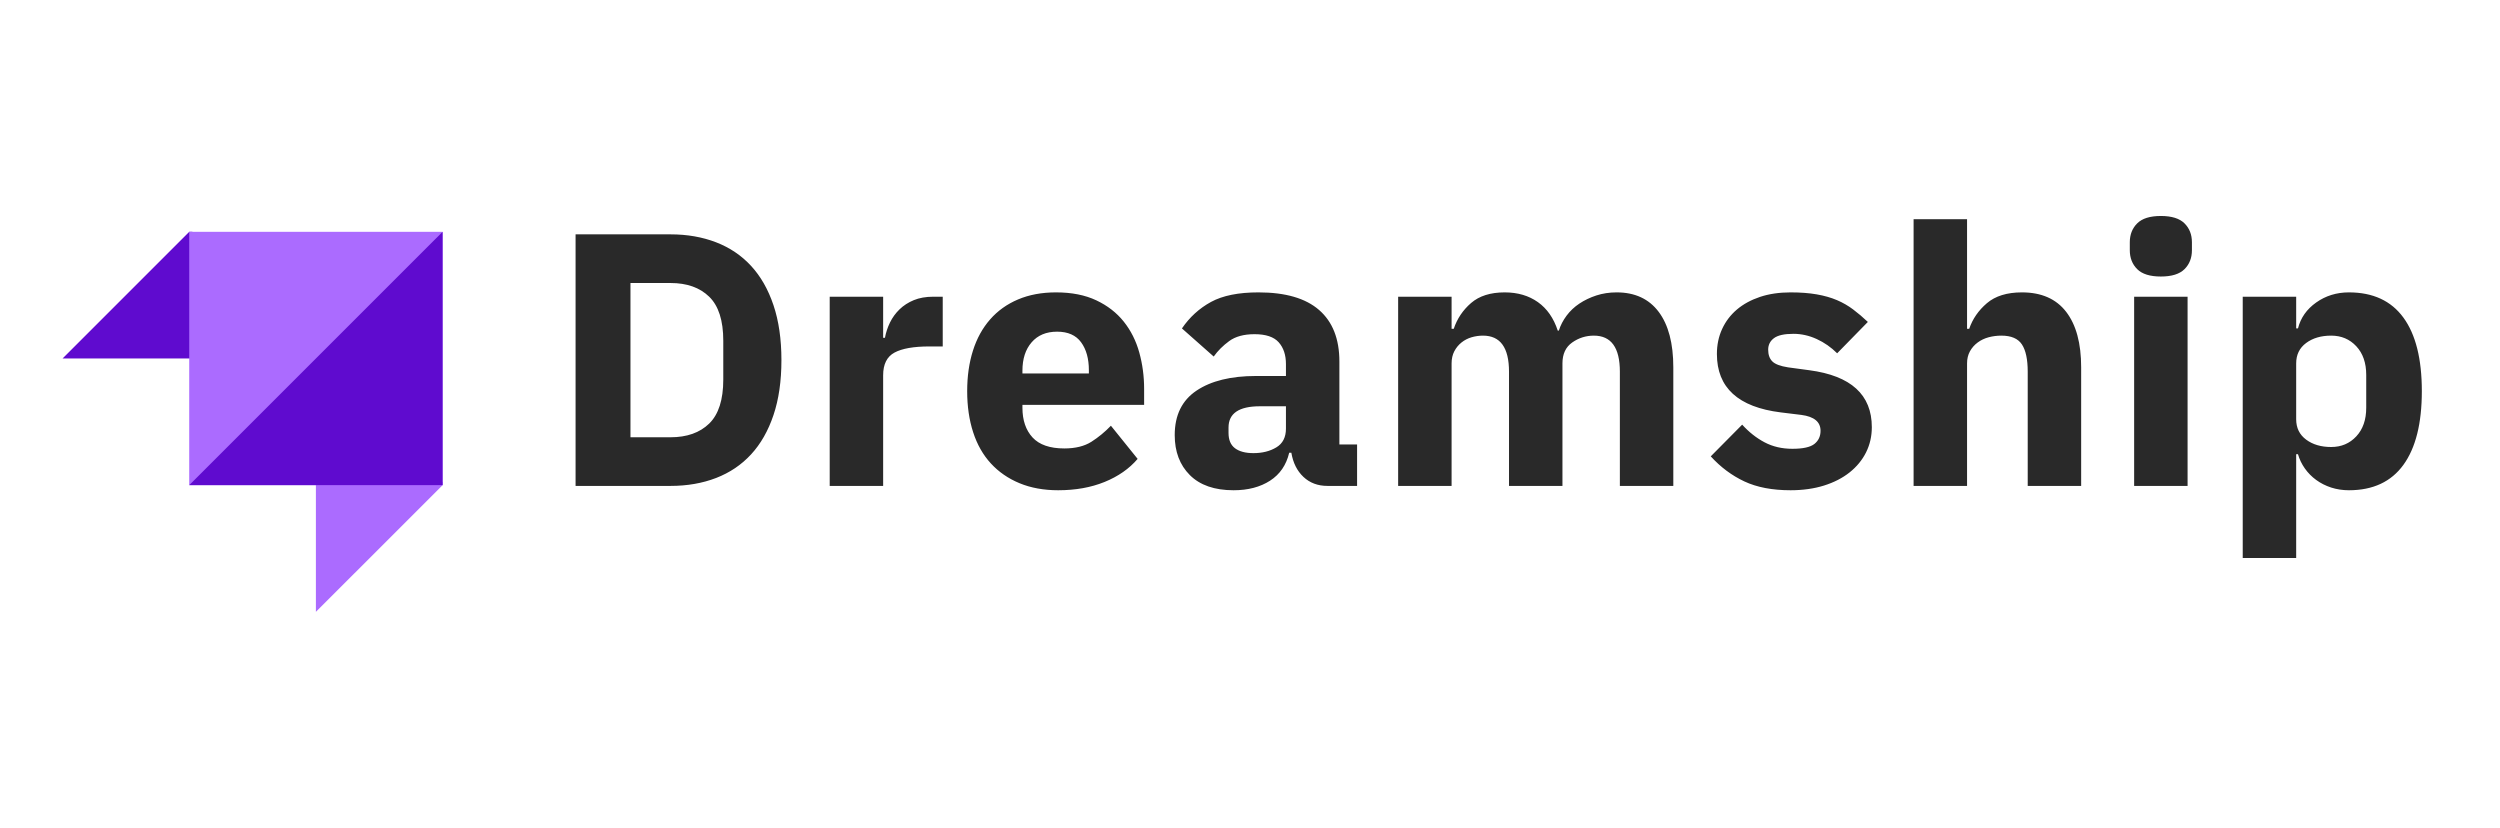 <svg width="151" height="50" viewBox="0 0 151 50" fill="none" xmlns="http://www.w3.org/2000/svg">
<mask id="mask0_9548_125328" style="mask-type:alpha" maskUnits="userSpaceOnUse" x="0" y="0" width="151" height="50">
<rect x="0.029" width="150" height="50" fill="#D9D9D9"/>
</mask>
<g mask="url(#mask0_9548_125328)">
<path fill-rule="evenodd" clip-rule="evenodd" d="M34.765 14.155H40.502C41.505 14.155 42.421 14.315 43.25 14.634C44.078 14.954 44.784 15.429 45.365 16.06C45.947 16.691 46.398 17.482 46.718 18.433C47.038 19.383 47.198 20.49 47.198 21.753C47.198 23.015 47.038 24.122 46.718 25.072C46.398 26.023 45.947 26.814 45.365 27.445C44.784 28.076 44.078 28.551 43.25 28.871C42.421 29.19 41.505 29.349 40.502 29.349H34.765V14.155ZM40.502 26.411C41.49 26.411 42.268 26.135 42.835 25.584C43.402 25.032 43.686 24.147 43.686 22.928V20.577C43.686 19.358 43.402 18.473 42.835 17.921C42.268 17.37 41.49 17.094 40.502 17.094H38.08V26.411H40.502ZM50.114 29.349V17.921H53.342V20.403H53.451C53.509 20.084 53.611 19.775 53.756 19.478C53.902 19.18 54.094 18.915 54.334 18.683C54.574 18.451 54.861 18.266 55.196 18.128C55.53 17.99 55.923 17.921 56.374 17.921H56.941V20.925H56.134C55.189 20.925 54.487 21.049 54.029 21.295C53.571 21.542 53.342 21.999 53.342 22.667V29.349H50.114ZM63.914 29.611C63.042 29.611 62.264 29.469 61.58 29.186C60.897 28.903 60.319 28.504 59.846 27.989C59.374 27.474 59.017 26.846 58.778 26.106C58.538 25.366 58.418 24.539 58.418 23.625C58.418 22.725 58.534 21.909 58.767 21.176C58.999 20.443 59.345 19.815 59.803 19.293C60.261 18.77 60.824 18.368 61.493 18.085C62.162 17.802 62.925 17.66 63.783 17.66C64.728 17.66 65.539 17.82 66.215 18.139C66.891 18.458 67.444 18.886 67.873 19.423C68.302 19.96 68.615 20.581 68.811 21.285C69.007 21.988 69.105 22.725 69.105 23.494V24.452H61.755V24.626C61.755 25.381 61.958 25.979 62.365 26.422C62.773 26.864 63.412 27.086 64.285 27.086C64.954 27.086 65.499 26.951 65.921 26.683C66.342 26.415 66.735 26.092 67.099 25.714L68.713 27.717C68.204 28.312 67.538 28.776 66.717 29.11C65.895 29.444 64.961 29.611 63.914 29.611ZM63.849 20.033C63.194 20.033 62.682 20.247 62.311 20.675C61.94 21.103 61.755 21.673 61.755 22.384V22.558H65.768V22.362C65.768 21.665 65.612 21.103 65.299 20.675C64.987 20.247 64.503 20.033 63.849 20.033ZM80.179 29.349C79.597 29.349 79.114 29.168 78.728 28.805C78.343 28.442 78.1 27.956 77.998 27.347H77.867C77.692 28.087 77.307 28.649 76.711 29.034C76.115 29.419 75.38 29.611 74.508 29.611C73.359 29.611 72.48 29.306 71.869 28.697C71.258 28.087 70.953 27.282 70.953 26.28C70.953 25.076 71.393 24.18 72.272 23.592C73.152 23.004 74.348 22.71 75.86 22.71H77.671V21.992C77.671 21.441 77.525 21.002 77.234 20.675C76.944 20.348 76.457 20.185 75.773 20.185C75.133 20.185 74.624 20.323 74.246 20.599C73.868 20.875 73.556 21.186 73.308 21.535L71.389 19.837C71.854 19.155 72.44 18.622 73.145 18.237C73.85 17.852 74.806 17.66 76.013 17.66C77.642 17.66 78.863 18.016 79.677 18.727C80.492 19.438 80.899 20.475 80.899 21.84V26.846H81.968V29.349H80.179ZM75.708 27.369C76.246 27.369 76.707 27.253 77.093 27.02C77.478 26.788 77.671 26.411 77.671 25.888V24.539H76.1C74.835 24.539 74.203 24.967 74.203 25.823V26.15C74.203 26.57 74.334 26.879 74.595 27.075C74.857 27.271 75.228 27.369 75.708 27.369ZM84.448 29.349V17.921H87.676V19.859H87.807C88.01 19.249 88.359 18.73 88.853 18.302C89.348 17.874 90.024 17.66 90.882 17.66C91.667 17.66 92.336 17.856 92.889 18.248C93.441 18.64 93.841 19.213 94.088 19.968H94.154C94.255 19.648 94.412 19.347 94.623 19.064C94.834 18.781 95.092 18.538 95.397 18.335C95.702 18.132 96.044 17.968 96.422 17.845C96.8 17.722 97.207 17.66 97.644 17.66C98.749 17.66 99.596 18.052 100.185 18.836C100.773 19.619 101.068 20.737 101.068 22.188V29.349H97.84V22.449C97.84 20.998 97.316 20.272 96.269 20.272C95.79 20.272 95.353 20.41 94.961 20.686C94.568 20.962 94.372 21.382 94.372 21.948V29.349H91.144V22.449C91.144 20.998 90.62 20.272 89.573 20.272C89.341 20.272 89.112 20.305 88.886 20.37C88.661 20.436 88.457 20.541 88.275 20.686C88.094 20.831 87.948 21.009 87.839 21.219C87.73 21.43 87.676 21.673 87.676 21.948V29.349H84.448ZM108.15 29.611C107.045 29.611 106.114 29.433 105.358 29.077C104.602 28.722 103.926 28.218 103.33 27.564L105.227 25.649C105.635 26.099 106.085 26.454 106.58 26.716C107.074 26.977 107.634 27.107 108.259 27.107C108.899 27.107 109.343 27.009 109.59 26.814C109.837 26.618 109.961 26.353 109.961 26.019C109.961 25.482 109.575 25.163 108.805 25.061L107.561 24.909C104.988 24.59 103.701 23.414 103.701 21.382C103.701 20.831 103.806 20.327 104.017 19.87C104.228 19.412 104.526 19.021 104.911 18.694C105.297 18.368 105.762 18.114 106.307 17.932C106.852 17.751 107.467 17.66 108.15 17.66C108.746 17.66 109.273 17.7 109.732 17.78C110.19 17.86 110.597 17.976 110.953 18.128C111.309 18.28 111.636 18.469 111.934 18.694C112.233 18.919 112.527 19.169 112.818 19.445L110.964 21.339C110.6 20.976 110.19 20.689 109.732 20.479C109.273 20.269 108.805 20.163 108.325 20.163C107.772 20.163 107.38 20.25 107.147 20.425C106.914 20.599 106.798 20.831 106.798 21.121C106.798 21.426 106.882 21.662 107.049 21.829C107.216 21.996 107.532 22.115 107.998 22.188L109.284 22.362C111.8 22.696 113.058 23.842 113.058 25.801C113.058 26.353 112.941 26.861 112.709 27.325C112.476 27.79 112.145 28.192 111.716 28.533C111.287 28.874 110.771 29.139 110.168 29.328C109.564 29.516 108.892 29.611 108.15 29.611ZM115.581 13.241H118.81V19.859H118.94C119.144 19.264 119.5 18.748 120.009 18.313C120.518 17.878 121.223 17.66 122.125 17.66C123.303 17.66 124.193 18.052 124.797 18.836C125.4 19.619 125.702 20.737 125.702 22.188V29.349H122.474V22.449C122.474 21.709 122.358 21.161 122.125 20.806C121.892 20.45 121.478 20.272 120.882 20.272C120.62 20.272 120.365 20.305 120.118 20.37C119.871 20.436 119.649 20.541 119.453 20.686C119.257 20.831 119.1 21.009 118.984 21.219C118.868 21.43 118.81 21.673 118.81 21.948V29.349H115.581V13.241ZM130.516 16.702C129.862 16.702 129.385 16.554 129.087 16.256C128.789 15.959 128.64 15.578 128.64 15.113V14.634C128.64 14.17 128.789 13.789 129.087 13.492C129.385 13.194 129.862 13.045 130.516 13.045C131.17 13.045 131.646 13.194 131.945 13.492C132.243 13.789 132.392 14.17 132.392 14.634V15.113C132.392 15.578 132.243 15.959 131.945 16.256C131.646 16.554 131.17 16.702 130.516 16.702ZM128.902 17.921H132.13V29.349H128.902V17.921ZM135.461 17.921H138.689V19.837H138.798C138.958 19.198 139.325 18.676 139.899 18.27C140.474 17.863 141.132 17.66 141.873 17.66C143.327 17.66 144.425 18.168 145.167 19.184C145.908 20.2 146.279 21.68 146.279 23.625C146.279 25.569 145.908 27.053 145.167 28.076C144.425 29.099 143.327 29.611 141.873 29.611C141.495 29.611 141.139 29.556 140.804 29.448C140.47 29.339 140.168 29.186 139.899 28.99C139.63 28.794 139.401 28.562 139.212 28.294C139.023 28.025 138.885 27.739 138.798 27.434H138.689V33.703H135.461V17.921ZM140.804 26.999C141.415 26.999 141.92 26.785 142.32 26.356C142.72 25.928 142.92 25.352 142.92 24.626V22.645C142.92 21.919 142.72 21.343 142.32 20.914C141.92 20.486 141.415 20.272 140.804 20.272C140.194 20.272 139.688 20.421 139.289 20.718C138.889 21.016 138.689 21.426 138.689 21.948V25.322C138.689 25.845 138.889 26.255 139.289 26.552C139.688 26.85 140.194 26.999 140.804 26.999Z" fill="#292929"/>
<path fill-rule="evenodd" clip-rule="evenodd" d="M11.429 14.002H11.621L11.638 21.653H3.778L11.429 14.002Z" fill="#5F0BCF"/>
<path d="M26.732 14.002L11.429 14.002L11.429 29.304L26.732 29.304L26.732 14.002Z" fill="#AB6BFF"/>
<path fill-rule="evenodd" clip-rule="evenodd" d="M19.08 29.112L26.732 29.112V29.304L19.08 36.955L19.08 29.112Z" fill="#AB6BFF"/>
<path fill-rule="evenodd" clip-rule="evenodd" d="M26.732 14.002L26.732 29.304L11.429 29.304L26.732 14.002Z" fill="#5F0BCF"/>
</g>
</svg>